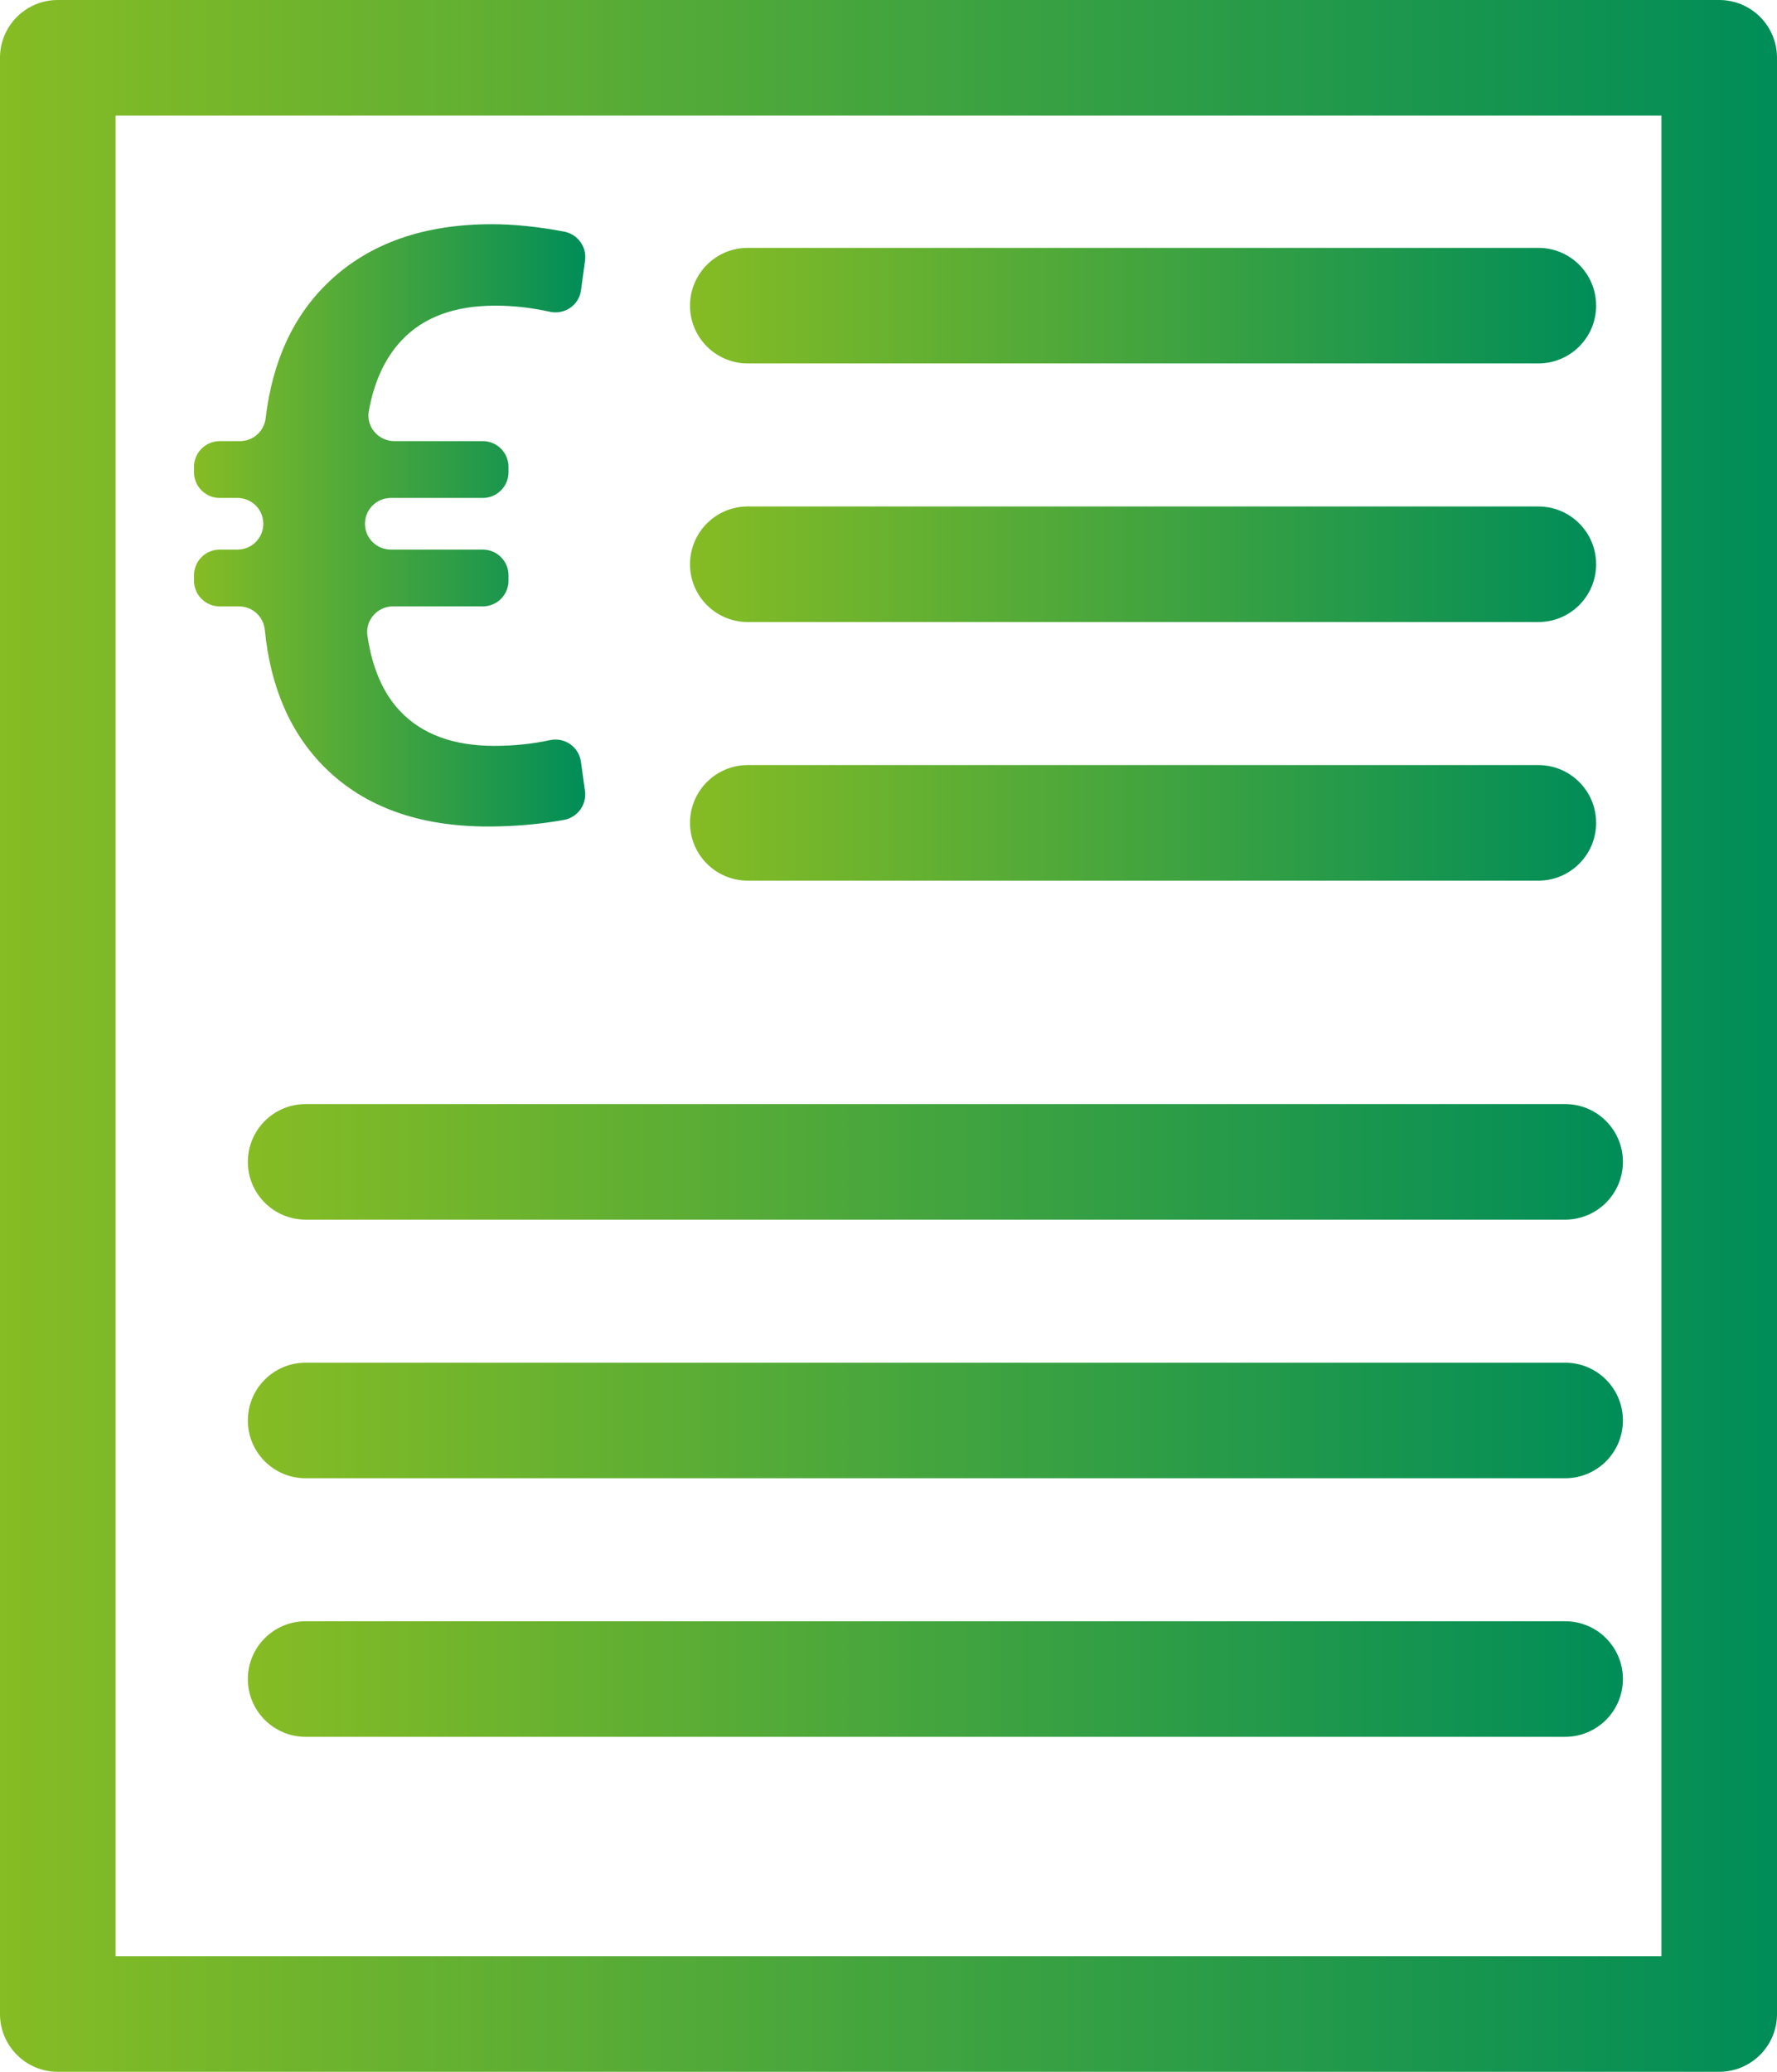 <?xml version="1.0" encoding="UTF-8"?>
<svg id="Ebene_2" data-name="Ebene 2" xmlns="http://www.w3.org/2000/svg" xmlns:xlink="http://www.w3.org/1999/xlink" viewBox="0 0 415.17 484.04">
  <defs>
    <style>
      .cls-1 {
        fill: url(#Neues_Verlaufsfeld_1-7);
      }

      .cls-2 {
        fill: url(#Neues_Verlaufsfeld_1-3);
      }

      .cls-3 {
        fill: url(#Neues_Verlaufsfeld_1-8);
      }

      .cls-4 {
        fill: url(#Neues_Verlaufsfeld_1-6);
      }

      .cls-5 {
        fill: url(#Neues_Verlaufsfeld_1-5);
      }

      .cls-6 {
        fill: url(#Neues_Verlaufsfeld_1-4);
      }

      .cls-7 {
        fill: url(#Neues_Verlaufsfeld_1-2);
      }

      .cls-8 {
        fill: url(#Neues_Verlaufsfeld_1);
      }
    </style>
    <linearGradient id="Neues_Verlaufsfeld_1" data-name="Neues Verlaufsfeld 1" x1="0" y1="242.02" x2="415.17" y2="242.02" gradientUnits="userSpaceOnUse">
      <stop offset="0" stop-color="#86bc24"/>
      <stop offset="1" stop-color="#008d58"/>
    </linearGradient>
    <linearGradient id="Neues_Verlaufsfeld_1-2" data-name="Neues Verlaufsfeld 1" x1="45.3" y1="122.74" x2="136.72" y2="122.74" xlink:href="#Neues_Verlaufsfeld_1"/>
    <linearGradient id="Neues_Verlaufsfeld_1-3" data-name="Neues Verlaufsfeld 1" x1="161.22" y1="71.41" x2="372.91" y2="71.41" xlink:href="#Neues_Verlaufsfeld_1"/>
    <linearGradient id="Neues_Verlaufsfeld_1-4" data-name="Neues Verlaufsfeld 1" x1="161.22" y1="131.83" x2="372.91" y2="131.83" xlink:href="#Neues_Verlaufsfeld_1"/>
    <linearGradient id="Neues_Verlaufsfeld_1-5" data-name="Neues Verlaufsfeld 1" x1="161.22" y1="192.25" x2="372.91" y2="192.25" xlink:href="#Neues_Verlaufsfeld_1"/>
    <linearGradient id="Neues_Verlaufsfeld_1-6" data-name="Neues Verlaufsfeld 1" x1="57.91" y1="271.45" x2="379.17" y2="271.45" xlink:href="#Neues_Verlaufsfeld_1"/>
    <linearGradient id="Neues_Verlaufsfeld_1-7" data-name="Neues Verlaufsfeld 1" x1="57.91" y1="331.87" x2="379.17" y2="331.87" xlink:href="#Neues_Verlaufsfeld_1"/>
    <linearGradient id="Neues_Verlaufsfeld_1-8" data-name="Neues Verlaufsfeld 1" x1="57.91" y1="392.28" x2="379.17" y2="392.28" xlink:href="#Neues_Verlaufsfeld_1"/>
  </defs>
  <g id="Ebene_1-2" data-name="Ebene 1">
    <g>
      <path class="cls-8" d="M401.67,484.04H13.5c-7.46,0-13.5-6.04-13.5-13.5V13.5C0,6.04,6.04,0,13.5,0h388.17c7.46,0,13.5,6.04,13.5,13.5v457.04c0,7.46-6.04,13.5-13.5,13.5ZM27,457.04h361.17V27H27v430.04Z"/>
      <path class="cls-7" d="M112.75,141.67h-20.93c-3.64,0-6.5,3.21-5.98,6.82,1.11,7.57,3.66,13.46,7.65,17.67,5.12,5.4,12.45,8.1,21.99,8.1,4.54,0,8.88-.45,13.02-1.34,3.43-.74,6.75,1.59,7.23,5.07l.94,6.81c.44,3.22-1.75,6.2-4.95,6.77-5.74,1.02-11.62,1.53-17.64,1.53-16.08,0-28.73-4.52-37.96-13.56-8.16-8-12.91-18.79-14.25-32.38-.31-3.1-2.88-5.48-6-5.48h-4.52c-3.33,0-6.03-2.7-6.03-6.03v-1.22c0-3.33,2.7-6.03,6.03-6.03h4.14c3.33,0,6.03-2.7,6.03-6.03h0c0-3.33-2.7-6.03-6.03-6.03h-4.14c-3.33,0-6.03-2.7-6.03-6.03v-1.22c0-3.33,2.7-6.03,6.03-6.03h4.73c3.07,0,5.63-2.31,5.99-5.36,1.59-13.46,6.56-24.12,14.9-31.99,9.42-8.88,22.07-13.33,37.96-13.33,5.12,0,10.74.58,16.87,1.73,3.17.6,5.32,3.56,4.89,6.75l-.95,6.97c-.48,3.51-3.87,5.77-7.32,5-4.26-.95-8.5-1.42-12.73-1.42-9.48,0-16.77,2.7-21.85,8.1-3.86,4.1-6.42,9.6-7.67,16.52-.67,3.67,2.22,7.03,5.95,7.03h20.66c3.33,0,6.03,2.7,6.03,6.03v1.22c0,3.33-2.7,6.03-6.03,6.03h-21.48c-3.33,0-6.03,2.7-6.03,6.03h0c0,3.33,2.7,6.03,6.03,6.03h21.48c3.33,0,6.03,2.7,6.03,6.03v1.22c0,3.33-2.7,6.03-6.03,6.03Z"/>
      <path class="cls-2" d="M359.41,84.91h-184.7c-7.46,0-13.5-6.04-13.5-13.5s6.04-13.5,13.5-13.5h184.7c7.46,0,13.5,6.04,13.5,13.5s-6.04,13.5-13.5,13.5Z"/>
      <path class="cls-6" d="M359.41,145.33h-184.7c-7.46,0-13.5-6.04-13.5-13.5s6.04-13.5,13.5-13.5h184.7c7.46,0,13.5,6.04,13.5,13.5s-6.04,13.5-13.5,13.5Z"/>
      <path class="cls-5" d="M359.41,205.75h-184.7c-7.46,0-13.5-6.04-13.5-13.5s6.04-13.5,13.5-13.5h184.7c7.46,0,13.5,6.04,13.5,13.5s-6.04,13.5-13.5,13.5Z"/>
      <path class="cls-4" d="M365.67,284.95H71.41c-7.46,0-13.5-6.04-13.5-13.5s6.04-13.5,13.5-13.5h294.26c7.46,0,13.5,6.04,13.5,13.5s-6.04,13.5-13.5,13.5Z"/>
      <path class="cls-1" d="M365.67,345.37H71.41c-7.46,0-13.5-6.04-13.5-13.5s6.04-13.5,13.5-13.5h294.26c7.46,0,13.5,6.04,13.5,13.5s-6.04,13.5-13.5,13.5Z"/>
      <path class="cls-3" d="M365.67,405.78H71.41c-7.46,0-13.5-6.04-13.5-13.5s6.04-13.5,13.5-13.5h294.26c7.46,0,13.5,6.04,13.5,13.5s-6.04,13.5-13.5,13.5Z"/>
    </g>
  </g>
</svg>